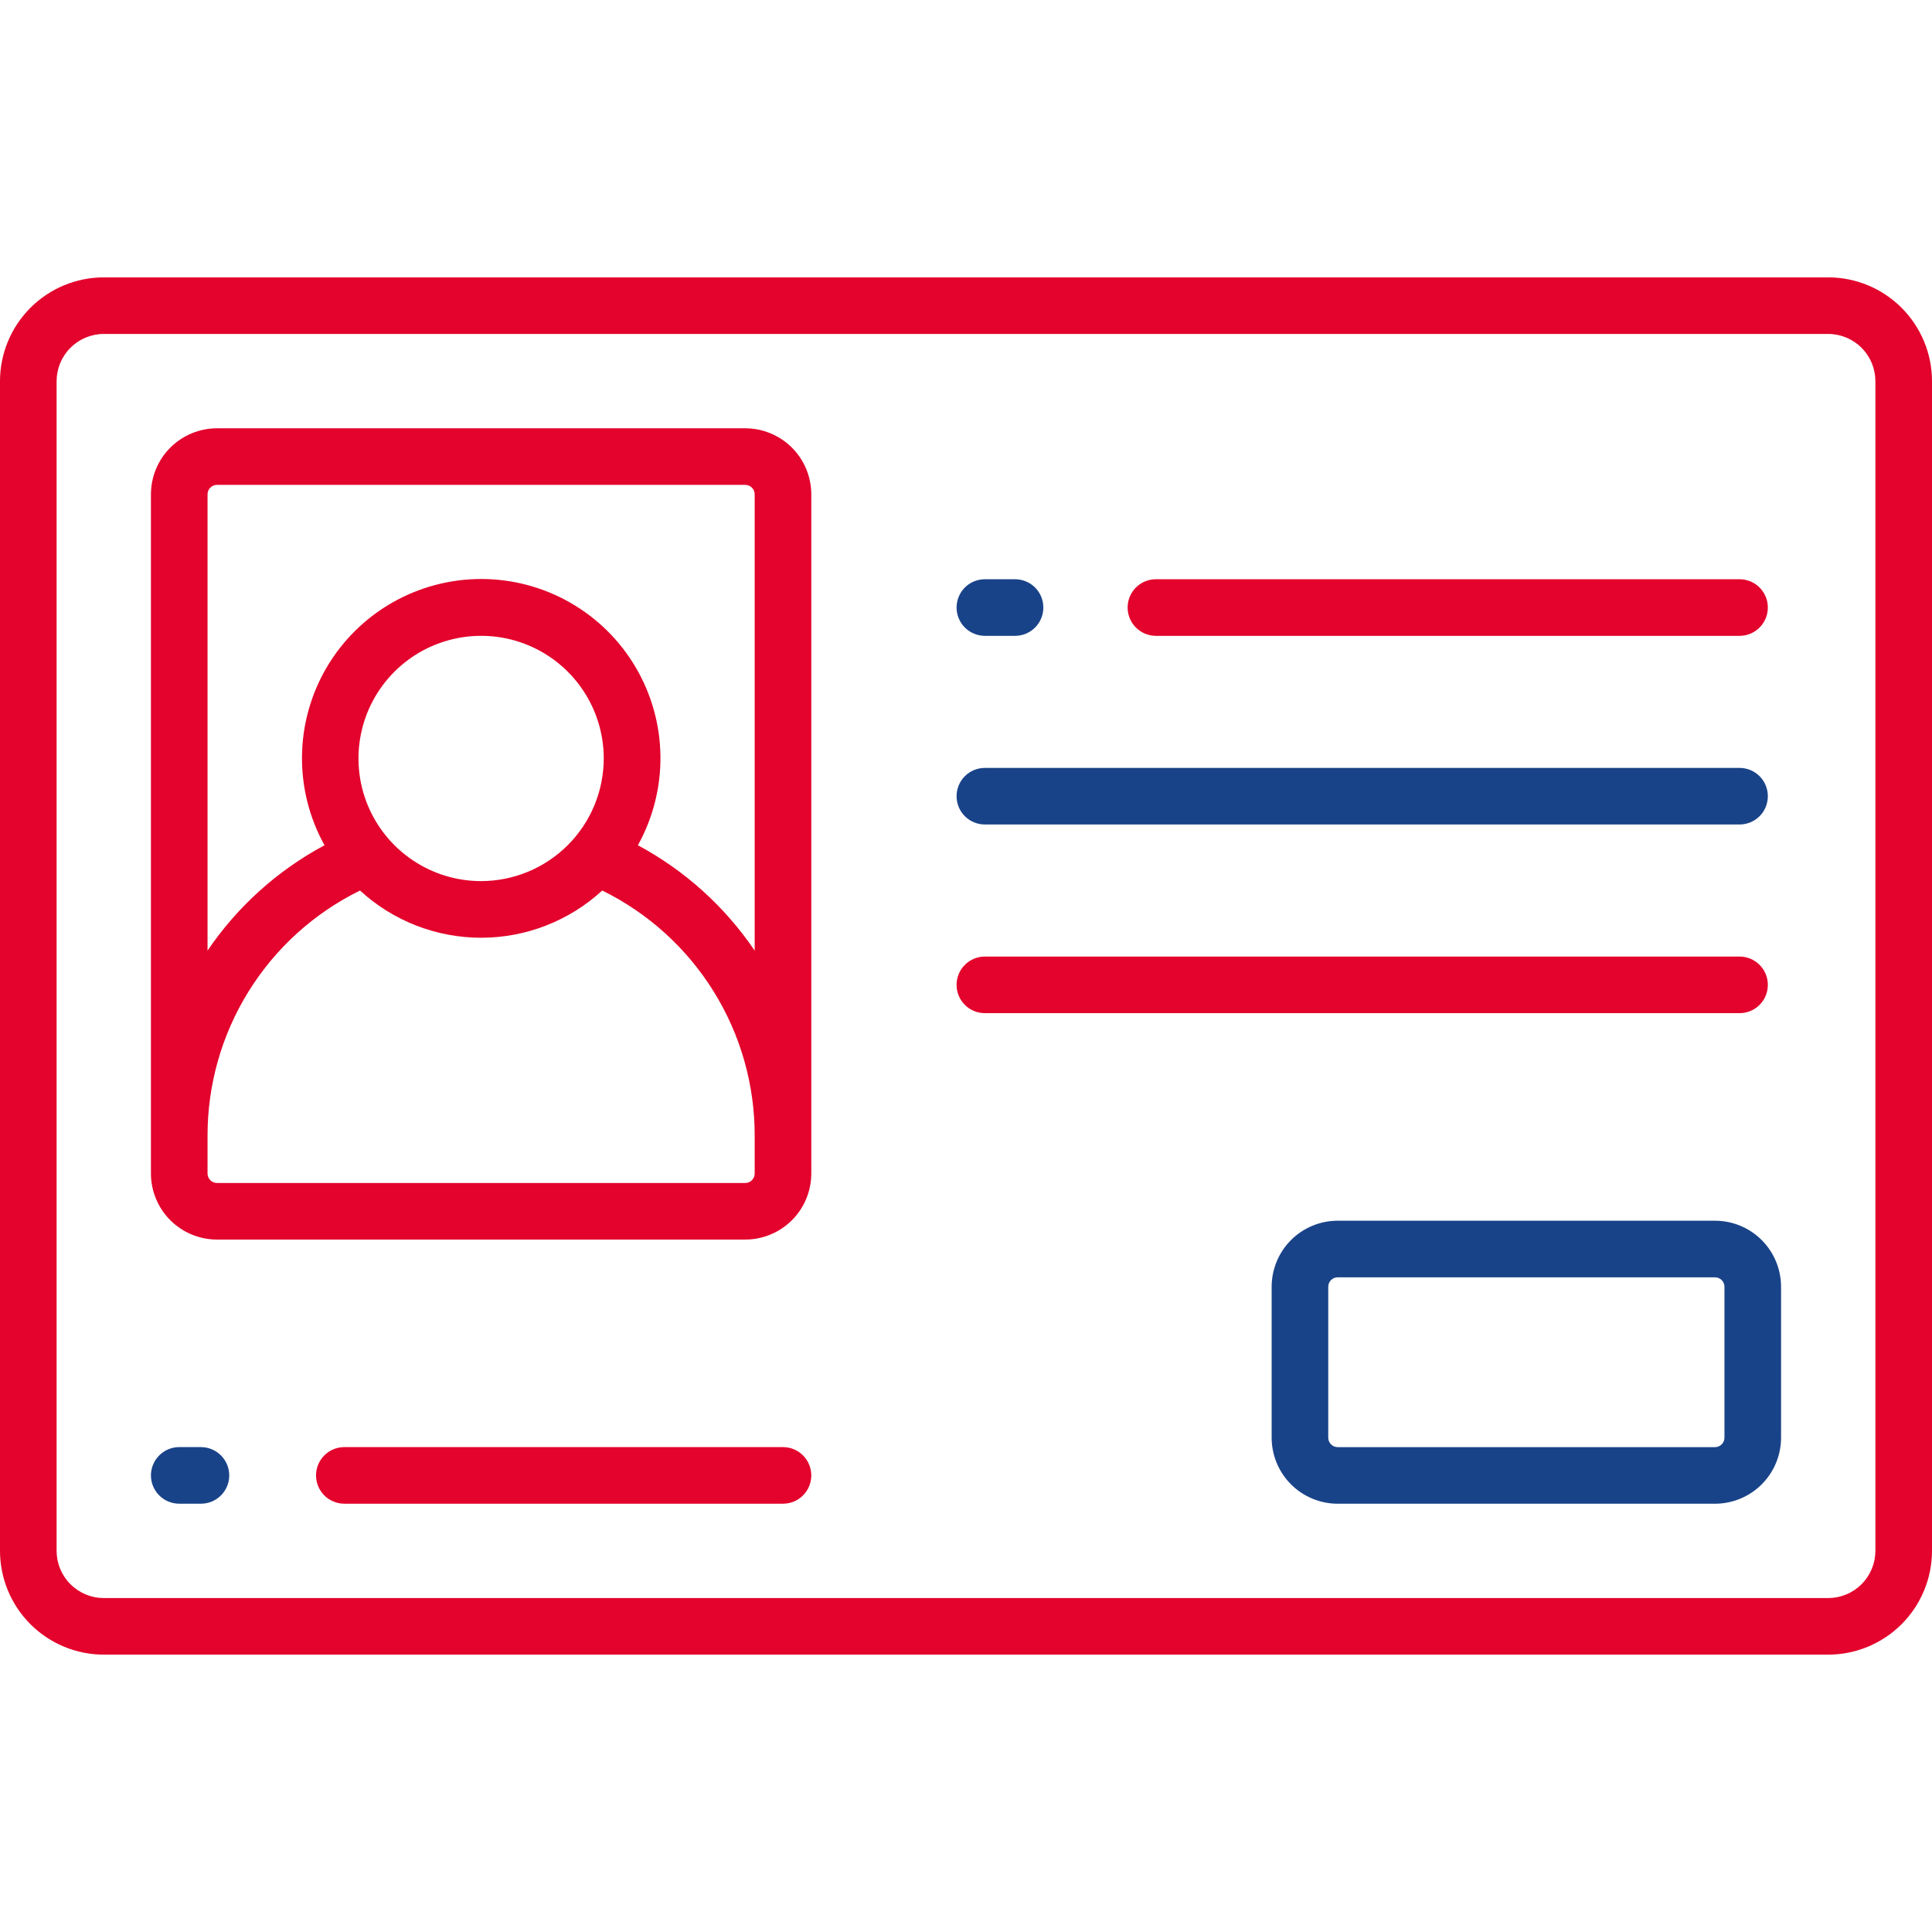 <svg xmlns="http://www.w3.org/2000/svg" width="64" height="64" viewBox="0 0 64 64" fill="none"><path d="M60.562 9.188H3.438C2.526 9.189 1.653 9.551 1.008 10.196C0.364 10.84 0.001 11.714 0 12.625L0 51.375C0.001 52.286 0.364 53.16 1.008 53.804C1.653 54.449 2.526 54.811 3.438 54.812H60.562C61.474 54.811 62.347 54.449 62.992 53.804C63.636 53.16 63.999 52.286 64 51.375V12.625C63.999 11.714 63.636 10.84 62.992 10.196C62.347 9.551 61.474 9.189 60.562 9.188ZM62.125 51.375C62.124 51.789 61.959 52.186 61.667 52.479C61.374 52.772 60.977 52.937 60.562 52.938H3.438C3.023 52.937 2.626 52.772 2.333 52.479C2.04 52.186 1.876 51.789 1.875 51.375V12.625C1.876 12.211 2.04 11.814 2.333 11.521C2.626 11.228 3.023 11.063 3.438 11.062H60.562C60.977 11.063 61.374 11.228 61.667 11.521C61.959 11.814 62.124 12.211 62.125 12.625V51.375Z" fill="#E3032C"></path><path d="M56.812 40.438H44.312C43.733 40.438 43.176 40.669 42.766 41.079C42.356 41.489 42.126 42.045 42.125 42.625V47.625C42.126 48.205 42.356 48.761 42.766 49.171C43.176 49.581 43.733 49.812 44.312 49.813H56.812C57.392 49.812 57.949 49.581 58.359 49.171C58.769 48.761 58.999 48.205 59 47.625V42.625C58.999 42.045 58.769 41.489 58.359 41.079C57.949 40.669 57.392 40.438 56.812 40.438ZM57.125 47.625C57.125 47.708 57.092 47.788 57.033 47.846C56.975 47.905 56.895 47.938 56.812 47.938H44.312C44.23 47.938 44.15 47.905 44.092 47.846C44.033 47.788 44 47.708 44 47.625V42.625C44 42.542 44.033 42.463 44.092 42.404C44.15 42.346 44.23 42.313 44.312 42.313H56.812C56.895 42.313 56.975 42.346 57.033 42.404C57.092 42.463 57.125 42.542 57.125 42.625V47.625Z" fill="#194388"></path><path d="M24.688 14.188H7.188C6.608 14.188 6.052 14.419 5.641 14.829C5.231 15.239 5.001 15.795 5 16.375V38.875C5.001 39.455 5.231 40.011 5.641 40.421C6.052 40.831 6.608 41.062 7.188 41.062H24.688C25.267 41.062 25.823 40.831 26.234 40.421C26.644 40.011 26.874 39.455 26.875 38.875V16.375C26.874 15.795 26.644 15.239 26.234 14.829C25.823 14.419 25.267 14.188 24.688 14.188ZM25 38.875C25 38.958 24.967 39.037 24.909 39.096C24.85 39.155 24.77 39.188 24.688 39.188H7.188C7.105 39.188 7.025 39.155 6.967 39.096C6.908 39.037 6.875 38.958 6.875 38.875V37.625C6.872 35.934 7.344 34.275 8.237 32.839C9.13 31.402 10.408 30.245 11.926 29.5C13.02 30.506 14.452 31.064 15.938 31.064C17.423 31.064 18.855 30.506 19.949 29.5C21.467 30.245 22.745 31.402 23.638 32.839C24.532 34.275 25.003 35.934 25 37.625V38.875ZM15.938 29.188C15.134 29.188 14.349 28.949 13.681 28.503C13.012 28.056 12.492 27.422 12.184 26.68C11.877 25.937 11.796 25.12 11.953 24.332C12.11 23.544 12.497 22.82 13.065 22.252C13.633 21.684 14.357 21.297 15.145 21.141C15.933 20.984 16.75 21.064 17.492 21.372C18.235 21.679 18.869 22.2 19.315 22.868C19.762 23.536 20 24.322 20 25.125C19.999 26.202 19.57 27.235 18.809 27.996C18.047 28.758 17.015 29.186 15.938 29.188ZM21.131 28C21.633 27.096 21.89 26.077 21.878 25.043C21.865 24.009 21.582 22.997 21.058 22.106C20.534 21.215 19.785 20.476 18.888 19.963C17.991 19.45 16.974 19.18 15.941 19.18C14.907 19.18 13.891 19.45 12.993 19.963C12.096 20.476 11.348 21.215 10.823 22.106C10.299 22.997 10.017 24.009 10.004 25.043C9.991 26.077 10.248 27.096 10.75 28C9.195 28.833 7.865 30.03 6.875 31.49V16.375C6.875 16.292 6.908 16.213 6.967 16.154C7.025 16.095 7.105 16.062 7.188 16.062H24.688C24.77 16.062 24.85 16.095 24.909 16.154C24.967 16.213 25 16.292 25 16.375V31.49C24.011 30.031 22.684 28.834 21.131 28Z" fill="#E3032C"></path><path d="M25.938 47.937H11.406C11.158 47.937 10.919 48.036 10.743 48.212C10.568 48.388 10.469 48.626 10.469 48.875C10.469 49.123 10.568 49.362 10.743 49.538C10.919 49.714 11.158 49.812 11.406 49.812H25.938C26.186 49.812 26.425 49.714 26.6 49.538C26.776 49.362 26.875 49.123 26.875 48.875C26.875 48.626 26.776 48.388 26.6 48.212C26.425 48.036 26.186 47.937 25.938 47.937Z" fill="#E3032C"></path><path d="M6.656 47.937H5.938C5.689 47.937 5.45 48.036 5.275 48.212C5.099 48.388 5 48.626 5 48.875C5 49.123 5.099 49.362 5.275 49.538C5.45 49.714 5.689 49.812 5.938 49.812H6.656C6.905 49.812 7.143 49.714 7.319 49.538C7.495 49.362 7.594 49.123 7.594 48.875C7.594 48.626 7.495 48.388 7.319 48.212C7.143 48.036 6.905 47.937 6.656 47.937Z" fill="#194388"></path><path d="M38.291 21.063H57.625C57.874 21.063 58.112 20.964 58.288 20.788C58.464 20.612 58.562 20.374 58.562 20.125C58.562 19.877 58.464 19.638 58.288 19.462C58.112 19.286 57.874 19.188 57.625 19.188H38.291C38.043 19.188 37.804 19.286 37.628 19.462C37.453 19.638 37.354 19.877 37.354 20.125C37.354 20.374 37.453 20.612 37.628 20.788C37.804 20.964 38.043 21.063 38.291 21.063Z" fill="#E3032C"></path><path d="M32.625 21.063H33.625C33.874 21.063 34.112 20.964 34.288 20.788C34.464 20.612 34.562 20.374 34.562 20.125C34.562 19.877 34.464 19.638 34.288 19.462C34.112 19.286 33.874 19.188 33.625 19.188H32.625C32.376 19.188 32.138 19.286 31.962 19.462C31.786 19.638 31.688 19.877 31.688 20.125C31.688 20.374 31.786 20.612 31.962 20.788C32.138 20.964 32.376 21.063 32.625 21.063Z" fill="#194388"></path><path d="M32.625 27.312H57.625C57.874 27.312 58.112 27.214 58.288 27.038C58.464 26.862 58.562 26.624 58.562 26.375C58.562 26.126 58.464 25.888 58.288 25.712C58.112 25.536 57.874 25.438 57.625 25.438H32.625C32.376 25.438 32.138 25.536 31.962 25.712C31.786 25.888 31.688 26.126 31.688 26.375C31.688 26.624 31.786 26.862 31.962 27.038C32.138 27.214 32.376 27.312 32.625 27.312Z" fill="#194388"></path><path d="M58.562 32.625C58.562 32.376 58.464 32.138 58.288 31.962C58.112 31.786 57.874 31.687 57.625 31.687H32.625C32.376 31.687 32.138 31.786 31.962 31.962C31.786 32.138 31.688 32.376 31.688 32.625C31.688 32.873 31.786 33.112 31.962 33.288C32.138 33.464 32.376 33.562 32.625 33.562H57.625C57.874 33.562 58.112 33.464 58.288 33.288C58.464 33.112 58.562 32.873 58.562 32.625Z" fill="#E3032C"></path></svg>